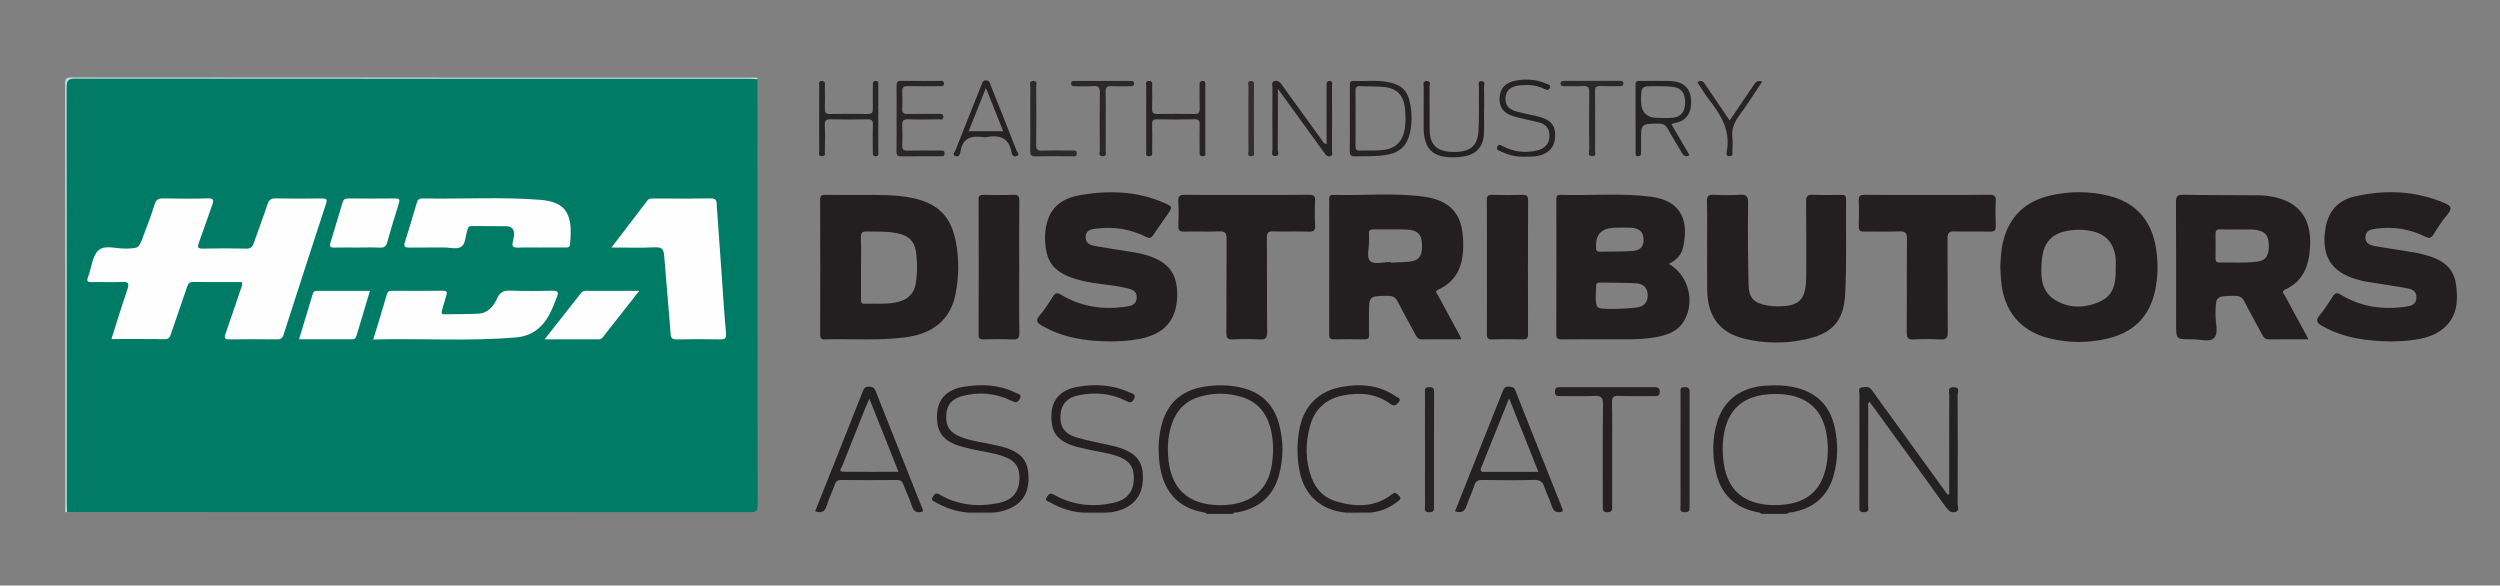 <svg xmlns="http://www.w3.org/2000/svg" id="Layer_1" viewBox="0 0 1614 378"><rect x="0" y="0" width="1614" height="378" fill="#808080" stroke="none"/><defs><style>.cls-1{fill:#7c7a7b;}.cls-1,.cls-2,.cls-3,.cls-4,.cls-5,.cls-6,.cls-7,.cls-8,.cls-9,.cls-10,.cls-11,.cls-12,.cls-13,.cls-14,.cls-15,.cls-16,.cls-17,.cls-18,.cls-19,.cls-20,.cls-21{stroke-width:0px;}.cls-2{fill:#242122;}.cls-3{fill:#252122;}.cls-4{fill:#2a2627;}.cls-5{fill:#beddd8;}.cls-6{fill:#2c2829;}.cls-7{fill:#232021;}.cls-8{fill:#282425;}.cls-9{fill:#262223;}.cls-10{fill:#787677;}.cls-11{fill:#007b66;}.cls-12{fill:#2c292a;}.cls-13{fill:#282526;}.cls-14{fill:#fefefe;}.cls-15{fill:#332f30;}.cls-16{fill:#262324;}.cls-17{fill:#242021;}.cls-18{fill:#272324;}.cls-19{fill:#797778;}.cls-20{fill:#2b2829;}.cls-21{fill:#231f20;}</style></defs><path class="cls-5" d="M489.04,50.1l-.04,1.06c-2.42,2.03-5.36,1.55-8.14,1.55-20.15.05-40.3.02-60.45.02-122.07,0-244.14,0-366.2,0q-9.45,0-9.46,9.63c0,86.33,0,172.67-.03,259,0,3.1.69,6.37-1.36,9.19-.41.06-.83.12-1.24.18,0-92.15.03-184.31-.11-276.46,0-3.76.96-4.27,4.41-4.27,147.54.1,295.08.08,442.62.08Z"></path><path class="cls-10" d="M641.16,330.89c-.13.27-.18.56-.14.86h-16c.04-.3,0-.59-.14-.86,5.43-2.69,10.85-2.69,16.28,0Z"></path><path class="cls-19" d="M868.98,331.75c-.14-.25-.2-.52-.18-.81,5.43-2.79,10.87-2.73,16.31-.04-.12.27-.17.56-.14.86h-16Z"></path><path class="cls-1" d="M714.18,330.95c.05.29-.01.55-.18.8h-15c-.05-.28-.1-.56-.15-.83,5.12-2.71,10.23-2.77,15.33.04Z"></path><path class="cls-11" d="M43.35,330.56c-.08-1.83-.23-3.65-.23-5.48-.01-89.53.03-179.06-.11-268.59,0-4.56,1.15-5.72,5.71-5.72,145.1.12,290.21.1,435.31.11,1.66,0,3.31.17,4.97.27.01,91.7-.01,183.4.14,275.1,0,4.17-1.63,4.38-4.94,4.38-146.95-.07-293.9-.07-440.85-.08Z"></path><path class="cls-21" d="M1544.27,220.45c-16.82-.19-31.63-2.32-45.21-10.11-3.56-2.04-4.18-3.65-1.43-6.95,3.08-3.69,5.73-7.75,8.29-11.83,1.57-2.5,2.76-2.83,5.45-1.21,12.92,7.79,27,9.79,41.79,7.65,3.43-.5,6.6-1.22,6.89-5.68.3-4.61-3.07-5.65-6.31-6.25-8.49-1.57-17.06-2.75-25.58-4.15-2.13-.35-4.24-.86-6.31-1.45-16.73-4.78-23.17-14.97-20.66-32.19,1.64-11.23,7.56-18.76,18.68-21.36,19.92-4.66,39.54-3.87,58.6,4.3,4.02,1.72,4.82,3.38,1.79,7.01-3.4,4.06-6.35,8.54-9.13,13.06-1.57,2.56-2.87,2.76-5.49,1.46-10.09-5-20.79-6.62-31.97-5.09-3.36.46-6.42,1.34-6.56,5.41-.14,4.13,3.16,5.27,6.29,5.83,8.34,1.5,16.75,2.61,25.1,4.05,3.43.59,6.82,1.47,10.15,2.5,8.89,2.77,15.52,8.16,16.88,17.73,1.51,10.6,1.12,21.1-8.05,28.86-6.24,5.28-13.98,6.75-21.76,7.73-4.28.54-8.63.53-11.44.69Z"></path><path class="cls-21" d="M716,220.42c-15.3-.21-30.1-2.38-43.6-10.36-3.14-1.86-3.81-3.24-1.3-6.28,3.17-3.83,5.96-8,8.58-12.23,1.59-2.57,2.81-2.78,5.43-1.21,12.93,7.77,27.01,9.77,41.81,7.67,3.49-.5,6.63-1.35,6.94-5.68.32-4.53-3.1-5.55-6.34-6.3-9.88-2.3-20.12-2.5-29.97-5.05-3.87-1-7.67-2.17-11.17-4.12-5.31-2.96-9.12-7.14-10.52-13.22-1.67-7.27-1.75-14.56.61-21.64,3.4-10.21,11.6-14.52,21.49-16.16,18.19-3.01,36.12-2.46,53.33,5.02,5.89,2.56,5.83,2.7,2.35,7.72-3.03,4.37-6.14,8.68-9.08,13.11-1.32,2-2.38,2.4-4.76,1.21-9.9-4.95-20.46-6.71-31.47-5.37-3.46.42-7.37.65-7.41,5.58-.03,4.46,3.48,5.28,6.78,5.86,8.19,1.43,16.41,2.63,24.62,3.95,1.47.24,2.93.57,4.39.91,16.83,3.93,23.7,12,23.28,27.32-.44,15.93-8.53,24.84-25.1,27.79-6.25,1.11-12.55,1.48-18.89,1.48Z"></path><path class="cls-21" d="M1102.1,158.56c0-9.49.17-18.98-.09-28.46-.1-3.61,1.1-4.5,4.5-4.34,5.49.27,11.01.34,16.49-.02,4.2-.27,5.62.68,5.57,5.3-.22,17.63-.14,35.27.32,52.9.22,8.59,3.62,11.79,11.98,13.24,1.47.26,2.96.49,4.45.53,16.55.5,20.78-3.62,20.79-20.15,0-15.81.11-31.62-.08-47.43-.04-3.54.99-4.54,4.45-4.38,5.99.27,11.99.13,17.99.05,2.09-.03,3.39.19,3.37,2.88-.2,20.46.46,40.97-.61,61.38-.93,17.59-8.65,25.42-26,29.12-13.02,2.78-26.18,2.64-39.12-.53-15.99-3.91-23.75-14.36-23.95-31.65-.11-9.48-.02-18.97-.02-28.46Z"></path><path class="cls-21" d="M1244.39,125.84c13.32,0,26.64.11,39.96-.08,3.3-.05,4.28.92,4.12,4.17-.25,5.31-.2,10.65,0,15.96.11,2.87-.86,3.72-3.69,3.66-7.66-.18-15.32.09-22.98-.15-3.51-.11-4.48,1.02-4.46,4.49.15,20.12-.04,40.25.17,60.38.04,4.01-1.13,5.1-5,4.87-5.64-.32-11.34-.36-16.97.01-3.96.26-4.59-1.22-4.56-4.78.17-19.96-.05-39.92.19-59.88.05-4.24-1.21-5.29-5.27-5.11-7.48.33-14.98.01-22.47.14-2.59.05-3.51-.74-3.41-3.4.19-5.48.24-10.98-.02-16.46-.15-3.12.87-3.93,3.91-3.89,13.49.16,26.97.07,40.46.07Z"></path><path class="cls-21" d="M805.01,125.84c13.31,0,26.63.11,39.94-.08,3.27-.05,4.28.83,4.1,4.1-.28,5.14-.33,10.32.01,15.45.25,3.74-1.24,4.35-4.54,4.24-7.48-.24-14.98.06-22.46-.17-3.22-.1-4.19.78-4.16,4.12.17,20.28-.04,40.56.19,60.84.05,4.06-1.19,4.98-4.96,4.78-5.64-.31-11.32-.3-16.97,0-3.45.18-4.46-.75-4.43-4.32.18-20.11,0-40.23.17-60.34.03-3.72-.68-5.28-4.83-5.08-7.47.35-14.98-.08-22.46.16-3.17.11-3.99-.89-3.85-3.91.23-5.14.28-10.32-.02-15.45-.2-3.44.73-4.5,4.32-4.44,13.31.23,26.63.09,39.94.09Z"></path><path class="cls-21" d="M959.96,172.5c0-14.3.1-28.6-.08-42.89-.04-3.1.79-3.96,3.87-3.84,6.31.24,12.65.17,18.97.03,2.62-.06,3.83.4,3.82,3.47-.12,28.76-.12,57.52-.03,86.28,0,2.9-.94,3.64-3.68,3.56-6.49-.17-12.99-.22-19.47.02-3.04.11-3.46-1.12-3.44-3.73.11-14.3.05-28.59.05-42.89Z"></path><path class="cls-21" d="M658.01,172.71c0,13.96-.17,27.93.11,41.89.08,3.89-1.1,4.72-4.71,4.54-6.14-.3-12.31-.17-18.47-.04-2.33.05-3.15-.58-3.15-3.03.08-29.09.08-58.18,0-87.27,0-2.5.9-3.04,3.18-3,6.32.12,12.65.22,18.97-.03,3.21-.13,4.19.74,4.15,4.06-.19,14.29-.08,28.59-.08,42.88Z"></path><path class="cls-2" d="M1258.4,319.04c0-5.27,0-10.53,0-15.8,0-16.14-.04-32.29.05-48.43.01-1.97-1.32-4.92,2.86-4.86,4.38.07,2.52,3.23,2.53,5.01.12,23.47.12,46.94.01,70.4,0,1.71,1.36,4.27-1.27,5.12-2.67.86-4.52-.59-6.18-2.89-15.33-21.33-30.78-42.58-46.2-63.84-1.05-1.45-2.15-2.85-3.33-4.41-1.37,1.54-.74,3.08-.74,4.44-.05,20.8,0,41.61-.08,62.41,0,1.82,1.22,4.46-2.68,4.49-3.67.03-2.95-2.3-2.95-4.33-.02-23.97-.03-47.93.03-71.9,0-1.49-.97-3.89,1.25-4.24,2.24-.36,4.89-1.14,6.77,1.6,3.77,5.48,7.77,10.79,11.68,16.18,12.37,17.08,24.75,34.17,37.12,51.25.38-.06.76-.12,1.13-.18Z"></path><path class="cls-17" d="M714.18,330.95c-5.11-.01-10.22-.03-15.33-.04-7.61-.49-14.61-2.96-21.18-6.7-1.23-.7-3.46-.96-1.73-3.46,1.3-1.88,2.08-2.76,4.61-1.33,11.96,6.8,24.86,8.11,38.15,5.25,8.68-1.86,13.03-7.15,13.3-15.11.26-7.77-2.55-12.03-9.95-14.82-6.73-2.53-13.92-3.15-20.86-4.84-2.9-.71-5.85-1.28-8.67-2.23-10.67-3.56-14.49-9.62-13.62-21.3.66-8.9,6.4-14.8,16.47-16.58,11.54-2.04,22.9-1.51,33.68,3.52,1.46.68,4.75.72,3.09,4.21-1.45,3.06-3.14,2.31-5.53,1.11-9.59-4.79-19.78-5.52-30.14-3.47-7.69,1.52-11.52,6.1-11.85,13.3-.33,7,2.73,11.68,10.34,13.93,7.47,2.21,15.2,3.57,22.81,5.3.97.22,1.93.46,2.89.73,13.14,3.74,17.82,9.69,17.17,21.83-.6,11.23-7.74,18.46-20.17,20.41-1.15.18-2.32.18-3.49.26Z"></path><path class="cls-17" d="M641.16,330.89c-5.43,0-10.85,0-16.28,0-7.61-.54-14.57-3.06-21.17-6.77-1.56-.88-2.92-1.49-1.38-3.61,1.18-1.62,1.93-2.61,4.23-1.26,11.92,6.98,24.81,8.21,38.11,5.49,9.24-1.89,13.55-7.43,13.5-16.4-.03-7.1-2.92-11.05-10.12-13.65-6.76-2.45-13.93-3.14-20.88-4.81-2.75-.66-5.52-1.24-8.2-2.11-10.73-3.52-14.78-9.73-13.95-21.13.65-8.93,6.35-15,16.32-16.78,11.85-2.11,23.53-1.69,34.56,3.81,1.43.72,4.29.9,2.34,4.11-1.6,2.61-2.91,2.07-5.18.97-10.25-4.97-21.02-6.02-32-2.99-6.9,1.9-9.85,5.87-10.17,12.48-.33,6.98,2.32,11.03,9.13,13.76,7.46,2.99,15.5,3.61,23.22,5.55.97.24,1.96.38,2.93.64,13.42,3.54,18.06,9.09,17.84,21.34-.2,11.31-6.37,18.16-18.89,20.92-1.29.28-2.64.31-3.96.46Z"></path><path class="cls-17" d="M885.12,330.89c-5.44.01-10.88.03-16.31.04-15.91-1.5-26.72-11.12-29.8-26.74-1.79-9.05-1.83-18.16-.08-27.23,2.92-15.16,12.65-24.73,27.85-27.3,12.18-2.05,23.88-1.07,34.33,6.26,1.05.74,4.14,1.23,1.76,3.89-1.56,1.74-2.76,2.79-5.28.93-9.02-6.67-19.36-7.52-29.98-5.54-11.28,2.11-18.88,8.73-21.89,19.93-3.05,11.32-3.08,22.68,1.22,33.74,2.86,7.37,8.13,12.63,15.75,14.86,12.6,3.69,25,3.92,36.01-4.66,2.32-1.81,3.01-.28,4.33.85,2.03,1.74.75,2.7-.67,3.83-5.06,4.05-10.79,6.43-17.23,7.13Z"></path><path class="cls-3" d="M1040.79,292.97c0,11.14,0,22.27,0,33.41,0,2.08.62,4.27-2.98,4.31-3.59.04-3.03-2.11-3.03-4.21,0-21.78-.17-43.55.13-65.32.07-4.8-1.47-5.77-5.82-5.56-7.14.34-14.31.06-21.46.11-2.11.01-3.84.19-3.77-2.95.06-2.76,1.43-2.78,3.44-2.77,20.3.04,40.6.05,60.91-.01,2.25,0,3.31.48,3.32,2.99,0,2.78-1.57,2.76-3.56,2.74-7.65-.05-15.32.19-22.96-.11-3.64-.14-4.36,1.08-4.3,4.46.22,10.97.08,21.94.08,32.91Z"></path><path class="cls-18" d="M824.99,57.39c0,13.87.07,26.34-.1,38.81-.02,1.52,1.7,4.59-1.73,4.54-2.87-.04-1.64-2.81-1.65-4.34-.11-13.31-.1-26.61-.02-39.92,0-1.44-1.01-3.54,1.44-4.16,2.08-.53,3.35.64,4.52,2.26,8.53,11.88,17.11,23.72,25.71,35.55.73,1,1.15,2.36,3.29,3.02,0-7.65,0-15.02,0-22.39,0-5.16,0-10.31,0-15.47,0-1.5-.16-3.23,2.16-2.99,2.16.22,1.32,2.01,1.33,3.11.06,13.97.07,27.95,0,41.92,0,1.16.81,2.83-.93,3.44-1.94.68-3.04-.69-4.06-2.1-7.69-10.64-15.38-21.28-23.08-31.91-2.01-2.78-4.07-5.53-6.88-9.36Z"></path><path class="cls-4" d="M578.84,76.34c0-6.99.07-13.98-.04-20.96-.04-2.31.58-3.23,3.07-3.19,8.16.14,16.32.04,24.48.07,1.22,0,2.98-.54,3.08,1.49.12,2.41-1.86,1.86-3.24,1.87-6.66.04-13.33.13-19.99-.04-2.81-.07-3.86.8-3.7,3.66.21,3.65.2,7.32,0,10.98-.14,2.7.96,3.4,3.49,3.35,6.66-.13,13.32-.05,19.99-.04,1.46,0,3.18-.31,3.02,2.09-.15,2.29-1.92,1.4-3.01,1.42-6.49.08-13,.25-19.48-.04-3.45-.16-4.2,1.1-4.02,4.22.24,4.15.24,8.33,0,12.47-.17,2.94.99,3.61,3.71,3.55,6.83-.16,13.66-.07,20.49-.04,1.4,0,3.25-.47,3.14,1.99-.09,2.07-1.68,1.69-2.93,1.7-8.33.03-16.66-.06-24.98.06-2.42.04-3.17-.77-3.13-3.14.12-7.15.04-14.31.04-21.46Z"></path><path class="cls-8" d="M739.99,76.57c0-6.99-.05-13.98.04-20.96.02-1.24-.92-3.25,1.65-3.34,2.78-.1,2.13,1.98,2.14,3.51.06,4.82.16,9.65-.03,14.47-.11,2.66.83,3.39,3.4,3.34,7.99-.14,15.99-.15,23.98,0,2.73.05,3.39-1.03,3.32-3.52-.14-4.99-.06-9.98-.03-14.97,0-1.28-.21-2.77,1.85-2.83,2.14-.06,1.84,1.48,1.84,2.74.02,14.31.03,28.62-.01,42.92,0,1.17.59,2.87-1.61,2.94-2.39.09-2.05-1.67-2.06-3.11-.03-5.66-.13-11.32.04-16.97.07-2.6-.36-3.86-3.43-3.78-7.99.22-15.99.18-23.98.01-2.68-.06-3.39.8-3.3,3.38.18,5.65.09,11.31.03,16.97-.01,1.52.63,3.61-2.14,3.51-2.57-.09-1.64-2.09-1.65-3.34-.09-6.99-.04-13.97-.04-20.96Z"></path><path class="cls-13" d="M528.85,76.49c0-6.99-.04-13.97.03-20.95.01-1.29-.75-3.27,1.78-3.25,2.43.02,1.85,1.92,1.87,3.27.07,4.82.13,9.65,0,14.47-.07,2.43.5,3.62,3.27,3.57,8.16-.15,16.32-.15,24.47,0,2.8.05,3.31-1.19,3.25-3.59-.12-4.99-.05-9.98-.02-14.97,0-1.31-.15-2.79,1.91-2.77,2.26.02,1.59,1.74,1.6,2.87.04,14.3.04,28.61,0,42.91,0,1.15.6,2.85-1.65,2.82-2.06-.02-1.85-1.53-1.86-2.81-.03-5.82-.17-11.65.05-17.46.11-2.89-.84-3.64-3.64-3.58-7.82.18-15.65.19-23.47,0-2.95-.07-4.12.56-3.96,3.78.28,5.47.12,10.97.04,16.46-.02,1.47.75,3.69-2.03,3.59-2.51-.09-1.59-2.15-1.6-3.4-.09-6.98-.04-13.97-.05-20.95Z"></path><path class="cls-16" d="M919.96,290.37c0-12.15-.02-24.3.02-36.45,0-1.82-.79-3.98,2.66-4.02,3.44-.04,3.2,1.86,3.19,4.13-.03,24.13-.02,48.27-.02,72.4,0,2.13.52,4.26-3.04,4.27-3.82.01-2.78-2.48-2.79-4.38-.06-11.98-.03-23.97-.03-35.95Z"></path><path class="cls-18" d="M1084.93,290.38c0-12.15-.02-24.3.02-36.45,0-1.81-.82-3.99,2.64-4.03,3.42-.04,3.22,1.82,3.21,4.11-.03,24.14-.02,48.27-.02,72.41,0,2.11.57,4.27-3.02,4.28-3.81.02-2.8-2.44-2.81-4.36-.05-11.98-.03-23.97-.03-35.95Z"></path><path class="cls-9" d="M986.39,101.08c-6.98.48-12.28-.77-17.26-3.29-1.06-.54-3.33-.73-2.53-2.84.97-2.54,2.61-1.03,4.02-.33,6.98,3.45,14.25,4.36,21.82,2.48,5.23-1.3,7.91-4.5,7.92-9.46,0-4.89-2.66-7.65-7.27-8.75-5.33-1.27-10.73-2.32-15.99-3.82-6.45-1.84-9.43-6.08-8.97-12.03.5-6.39,3.94-9.84,10.78-11.07,6.73-1.21,13.25-.65,19.51,2.13,1.02.45,2.98.61,2.18,2.59-.77,1.88-1.99,1.52-3.6.7-4.9-2.49-10.21-2.8-15.58-2.32-5.85.52-9.02,3.15-9.44,7.73-.46,4.99,1.65,7.7,7.65,9.33,4.16,1.13,8.42,1.91,12.62,2.88,9.09,2.12,12.27,5.9,11.72,13.87-.49,7.12-5.44,11.47-13.93,12.17-1.65.13-3.33.02-3.64.02Z"></path><path class="cls-3" d="M958.07,71.02c0,5.15.2,10.32-.05,15.46-.41,8.42-5.19,13.43-13.55,14.57-1.81.25-3.63.45-5.46.5-14.03.35-19.89-5.35-19.9-19.31,0-8.65-.05-17.29.04-25.94.02-1.55-1.06-4.1,2.1-3.99,2.87.1,1.63,2.45,1.65,3.79.11,9.14.03,18.29.07,27.43.04,9.42,4.19,13.88,13.36,14.48,11.59.76,17.4-2.93,18.11-12.74.69-9.59.22-19.27.39-28.9.02-1.4-1.11-3.89,1.47-3.97,3.09-.1,1.7,2.67,1.76,4.16.19,4.81.07,9.64.07,14.46-.02,0-.04,0-.06,0Z"></path><path class="cls-20" d="M1029.82,78.38c0,6.15.07,12.29-.05,18.43-.03,1.54,1.11,4.16-2.05,4.01-3.06-.15-1.71-2.73-1.72-4.19-.11-12.29-.16-24.58,0-36.87.04-3.11-.59-4.47-4.03-4.2-3.97.31-7.97.07-11.97.07-1.2,0-2.45.01-2.51-1.64-.06-1.64,1.08-1.77,2.35-1.77,11.97.01,23.94,0,35.91,0,1.22,0,2.39.03,2.32,1.75-.07,1.72-1.32,1.64-2.48,1.64-4.16.02-8.32.15-12.47-.04-2.61-.12-3.45.74-3.38,3.36.17,6.47.05,12.95.05,19.43Z"></path><path class="cls-6" d="M713.87,78.62c0,6.15.05,12.29-.04,18.44-.02,1.44.92,3.69-1.81,3.79-3.24.12-1.97-2.49-1.98-3.95-.1-12.29-.17-24.58.02-36.87.05-3.34-.61-4.78-4.28-4.45-3.79.34-7.64.08-11.47.08-1.34,0-2.86.13-2.76-1.88.08-1.68,1.42-1.53,2.59-1.53,11.81,0,23.61,0,35.42.01,1.11,0,2.47-.27,2.57,1.49.12,2.05-1.37,1.9-2.71,1.91-3.99.01-7.99.17-11.97-.05-2.82-.15-3.73.75-3.65,3.6.2,6.47.06,12.95.06,19.43Z"></path><path class="cls-18" d="M1137.69,52.73c-5.03,7.47-9.75,14.89-14.92,21.98-3.18,4.37-5,8.8-4.36,14.27.33,2.79.12,5.65.03,8.47-.05,1.33.65,3.24-1.74,3.39-2.54.16-2.1-1.87-1.87-3.11,2.37-12.93-3.36-23.05-10.93-32.68-2.95-3.76-5.37-7.94-8.08-12,3.06-1.96,4.19.14,5.47,2.05,5,7.42,10.05,14.81,15.4,22.69,5.22-7.69,10.25-15.06,15.23-22.46,1.22-1.81,2.22-3.88,5.77-2.59Z"></path><path class="cls-12" d="M665.14,76.19c0-6.65-.06-13.29.04-19.94.02-1.56-1.03-4.08,2.12-3.97,2.86.1,1.66,2.44,1.67,3.78.09,12.46.17,24.92-.03,37.38-.05,3.16.9,3.91,3.91,3.8,6.31-.23,12.64-.1,18.96-.04,1.32.01,3.22-.72,3.34,1.73.12,2.49-1.75,1.95-3.13,1.95-7.82.03-15.64-.12-23.45.08-3.08.08-3.53-1.24-3.48-3.85.14-6.98.05-13.95.05-20.93Z"></path><path class="cls-15" d="M805.95,76.32c0-6.81-.07-13.61.06-20.42.02-1.32-1.18-3.71,1.78-3.63,2.36.07,1.75,2.03,1.76,3.38.04,13.94.04,27.89,0,41.83,0,1.34.6,3.31-1.76,3.38-2.96.08-1.75-2.31-1.78-3.63-.12-6.97-.06-13.94-.06-20.91Z"></path><path class="cls-17" d="M1184.59,276.47c-3.19-15.26-12.39-23.82-27.78-26.8-5.48-1.06-10.96-1.02-16.42-.72-16.49.93-27.7,9.35-31.93,23.98-2.96,10.23-3.06,20.62-.85,31.06,3.17,14.97,12.22,23.87,27.25,26.74.8.15,1.68.06,2.08,1.01h17c.56-1.18,1.7-.77,2.61-.93,14.13-2.42,23.53-10.23,27.34-24.21,2.72-9.96,2.81-20.08.71-30.14ZM1179.61,297.33c-2.56,19.51-13.28,28.6-33.44,28.77-26.1.05-34.79-15.91-33.93-39.5.09-2.48.46-4.98.93-7.42,2.82-14.79,12.09-23.01,27.31-24.53,5.18-.52,10.35-.47,15.41.58,13.04,2.7,20.73,11.01,23.17,24.22,1.1,5.96,1.34,11.96.56,17.88Z"></path><path class="cls-17" d="M825.78,273.86c-3.2-11.97-10.71-20-22.97-23.24-8.51-2.24-17.07-2.37-25.71-.93-14.93,2.5-24.04,11.16-27.47,25.84-1.87,8.02-2,16.09-.95,24.27,2.08,16.09,10.96,28.4,29.21,31.11.4.06.73.55,1.1.84h17c.7-1.33,2.04-.81,3.1-1.01,13.68-2.6,22.86-10.35,26.58-23.85,3.02-10.94,3.03-22.08.1-33.02ZM820.9,301.18c-2.78,16.17-14.65,25.07-33.28,24.96-20.92-.12-32.25-10.94-33.5-31.97-.42-7.04.15-13.95,2.46-20.66,3.02-8.78,8.94-14.72,17.84-17.35,8.98-2.66,18.11-2.63,27.07.07,11.42,3.44,17.24,11.87,19.41,23.12,1.4,7.25,1.25,14.55,0,21.83Z"></path><path class="cls-14" d="M156.21,182.1c-10.46,0-20.94.08-31.42-.06-2.59-.03-3.33,1.2-4.05,3.33-3.38,10.06-6.96,20.06-10.36,30.11-.69,2.03-1.2,3.5-3.91,3.47-11.32-.15-22.63-.06-34.52-.06,3.47-10.9,6.65-21.49,10.26-31.94,1.4-4.06.68-5.15-3.61-4.94-6.31.32-12.66,0-18.98.12-2.71.05-4.05-.19-2.74-3.48,2.27-5.7,2.6-13.13,6.55-16.92,4.1-3.94,11.69-1.04,17.75-1.24,8.4-.27,8.41-.07,11.28-7.93,2.5-6.85,5.26-13.63,7.37-20.6,1-3.31,2.64-3.91,5.68-3.86,9.49.16,18.99.28,28.48-.04,4.26-.15,4.1,1.36,2.96,4.46-2.9,7.94-5.54,15.98-8.46,23.92-1.04,2.81-1.17,4.15,2.59,4.06,9.32-.22,18.66-.22,27.98.01,3.01.07,4-1.31,4.84-3.74,2.88-8.31,6.03-16.52,8.8-24.86.94-2.83,2.19-3.89,5.26-3.82,9.99.21,19.99.14,29.98.04,2.64-.02,3.53.37,2.56,3.34-9.25,28.21-18.37,56.45-27.45,84.71-.75,2.34-2.01,2.95-4.34,2.92-10.16-.12-20.32-.13-30.48,0-3.11.04-3.67-.76-2.61-3.72,3.36-9.37,6.45-18.84,9.65-28.26.53-1.55,1.38-3.03.94-5.01Z"></path><path class="cls-14" d="M394.77,159.8c8.16-10.67,15.69-20.51,23.2-30.38.95-1.25,2.22-1.26,3.57-1.26,12.48.01,24.96.16,37.43-.09,4.1-.08,3.62,2.59,3.79,4.87,1.11,14.9,2.12,29.8,3.17,44.7.88,12.42,1.63,24.84,2.77,37.24.31,3.4-.48,4.3-3.82,4.23-9.31-.19-18.63-.19-27.95,0-3.06.06-3.8-.9-4.02-3.9-1.23-16.72-2.85-33.41-4.11-50.12-.3-3.98-1.34-5.66-5.85-5.43-8.96.46-17.96.14-28.18.14Z"></path><path class="cls-14" d="M240.97,219.2c3.07-10.12,6.04-19.59,8.77-29.13.62-2.18,1.86-2.33,3.64-2.33,10.82.03,21.64.09,32.46-.04,2.77-.03,2.98.98,2.26,3.21-1.02,3.15-1.83,6.38-2.78,9.55-.48,1.61-.23,2.49,1.73,2.45,7.15-.15,14.31-.06,21.46-.38,6.48-.29,10.13-4.69,12.52-10.05,1.75-3.92,4.22-5.03,8.44-4.85,9.14.38,18.31.21,27.46.07,3.08-.05,3.85.86,2.72,3.73-1.64,4.16-3.17,8.36-5.34,12.3-4.6,8.35-11.71,13.29-21.06,14.1-30.55,2.65-61.17.49-92.28,1.36Z"></path><path class="cls-14" d="M349.25,159.8c-4.99,0-9.99-.15-14.98.06-3,.12-3.91-.93-3.19-3.75.37-1.44.66-2.92.78-4.4.28-3.41-1.35-5.58-4.78-5.66-7.49-.17-14.98.04-22.47-.12-2.44-.05-2.54,1.56-3.02,3.09-1.07,3.45-1.13,8.18-3.47,10.04-2.85,2.27-7.68.64-11.65.7-7.49.11-14.98-.06-22.47.08-2.86.05-3.43-.86-2.61-3.49,2.64-8.38,5.18-16.8,7.63-25.24.59-2.04,1.43-3.05,3.74-3,25.28.51,50.6-1.1,75.85.88,17.86,1.4,21.21,10.15,19.39,28.78-.22,2.2-1.78,2.01-3.28,2.01-5.16,0-10.32,0-15.48,0Z"></path><path class="cls-14" d="M231.02,159.8c-5.16,0-10.32-.09-15.47.04-2.42.06-2.88-.92-2.26-2.97,2.64-8.72,5.29-17.44,7.88-26.17.55-1.87,1.56-2.59,3.58-2.57,10.15.09,20.3.09,30.44,0,2.51-.02,3.15.52,2.32,3.13-2.68,8.36-5.12,16.8-7.55,25.24-.69,2.39-1.76,3.5-4.48,3.37-4.81-.25-9.65-.07-14.47-.07Z"></path><path class="cls-14" d="M351.6,219.05c8.19-10.39,15.68-19.89,23.15-29.4.86-1.1,1.73-1.9,3.26-1.89,11.23.04,22.45.02,34.68.02-8.29,10.54-15.95,20.28-23.58,30.03-.83,1.06-1.87,1.25-3.07,1.25-11.12,0-22.24,0-34.43,0Z"></path><path class="cls-14" d="M238.83,187.77c-3.02,10.05-5.91,19.55-8.69,29.07-.45,1.55-1.19,2.21-2.76,2.21-11.29-.02-22.58-.01-34.33-.01,3.04-10,5.96-19.48,8.77-29,.44-1.48.99-2.29,2.64-2.28,11.28.03,22.56.02,34.37.02Z"></path><path class="cls-21" d="M1077.4,170.4c4.59-2.28,8.07-5.69,9.19-10.64,3.77-16.64-.58-30.15-20.76-32.77-19.39-2.52-38.91-.59-58.36-1.2-2.89-.09-2.69,1.54-2.69,3.46.02,28.78.06,57.56-.05,86.33-.01,2.93.97,3.56,3.69,3.52,10.16-.14,20.32-.02,30.47-.07,9.64-.05,19.32.45,28.9-1.15,7.88-1.31,15.34-3.49,19.64-11.08,7.07-12.48,2.42-29.42-10.02-36.42ZM1043.43,146.98c3.15,0,6.3-.13,9.44.03,5.45.29,8.05,2.71,8.2,7.33.15,4.91-1.86,7.33-7.57,7.72-6.76.46-13.56.27-20.35.43-1.82.04-2.87-.54-2.72-2.52.03-.33.01-.66,0-.99q-.53-12,13-11.99ZM1055.97,198.64c-3.94.38-23.46,1.93-24.7-.51-1.89-3.71-.69-8.99-.81-13.6-.05-1.85,1.14-2.13,2.62-2.1,7.62.13,15.26.04,22.87.44,5.26.28,7.84,3.21,7.83,7.81-.02,4.59-2.56,7.46-7.8,7.96Z"></path><path class="cls-21" d="M1392.07,161.16c-2.73-18.78-13.13-30.62-31.33-34.91-12.32-2.9-24.79-2.91-37.09-.04-15.94,3.72-26.38,13.39-30.41,29.5-1.38,5.52-1.56,11.17-1.88,16.8.19,2.98.32,5.97.58,8.94,1.7,19.3,12.36,32.27,30.91,36.94,12.77,3.21,25.72,3.16,38.51,0,16.18-3.98,26.33-14.07,29.9-30.51,1.93-8.86,2.11-17.75.8-26.73ZM1356.18,194.48c-9.77,4.55-20.32,4.93-29.6-.93-9.7-6.13-9.19-16.62-8.25-26.49.84-8.78,5.06-15.36,14.3-17.56,6.23-1.48,12.54-1.56,18.74-.06,8.69,2.1,13.52,8.02,14.49,17.4.22,2.13.03,4.31.03,6.46.21,8.63-.97,17.11-9.72,21.18Z"></path><path class="cls-21" d="M928.63,186.93c11.65-5.26,15.73-15.16,16.02-27.04.43-17.75-4.55-30.17-25.81-32.98-19.36-2.56-38.89-.55-58.34-1.08-2.63-.07-2.35,1.66-2.35,3.33,0,28.93.03,57.87-.04,86.8,0,2.4.73,3.18,3.12,3.13,6.49-.13,12.99-.13,19.48,0,2.35.04,3.26-.64,3.16-3.1-.17-4.32-.05-8.64-.05-12.97,0-12.01,0-11.87,12.2-12.03,3.34-.04,5.03,1.04,6.49,3.96,3.64,7.26,7.71,14.3,11.51,21.48.93,1.77,1.93,2.71,4.15,2.67,8.15-.15,16.3-.06,25.21-.06-.49-1.26-.66-1.87-.95-2.41-4.66-8.6-9.36-17.18-13.95-25.82-.61-1.15-2.69-2.61.15-3.89ZM908.2,169.1c-3.47.23-6.95.34-10.43.5,0-.15,0-.31,0-.46-4.47,0-10.51,1.76-13.01-.46-2.92-2.6-.67-8.75-.93-13.34-.09-1.49.09-2.99-.03-4.48-.18-2.25.88-2.79,2.95-2.76,7.14.1,14.29-.17,21.42.11,7.36.3,9.97,3.35,9.93,10.74-.04,7.15-2.43,9.63-9.89,10.13Z"></path><path class="cls-21" d="M1475.35,186.9c11.79-5.42,15.37-15.52,16.04-27.58.98-17.46-6.38-28.26-22.55-31.95-3.38-.77-6.9-1.26-10.36-1.3-16.31-.19-32.63,0-48.93-.34-4.16-.08-4.76,1.34-4.74,5,.14,26.11.08,52.22.08,78.32,0,10,0,10.08,10.03,9.96,4.96-.05,11.54,2.12,14.45-.78,3.14-3.13.9-9.74.96-14.82.13-12.4.05-12.25,12.41-12.42,3.39-.05,5,1.16,6.45,4.04,3.57,7.11,7.55,14.01,11.27,21.04,1,1.89,1.98,3.1,4.47,3.05,8.15-.18,16.3-.07,25.34-.07-.78-1.58-1.18-2.44-1.64-3.28-4.51-8.3-9.08-16.57-13.5-24.92-.6-1.13-2.62-2.64.22-3.95ZM1457.72,168.83c-8.25,1.15-16.58.51-24.88.64-2.04.03-2.51-1-2.49-2.78.05-5.14.09-10.29-.02-15.43-.05-2.31.67-3.29,3.13-3.17,3.48.18,6.98.05,11.14.05,3.95.27,8.62-.5,13.22.55,5.13,1.17,6.98,3.9,6.93,10.37-.05,6.02-2.02,9.07-7.04,9.77Z"></path><path class="cls-21" d="M617.21,156.66c-3.03-16.76-11.46-25.26-28.03-28.81-11.18-2.4-22.49-1.93-33.79-2.01-7.49,0-14.98.09-22.47-.05-2.53-.05-3.46.61-3.45,3.32.1,28.93.09,57.86.04,86.78,0,2.25.44,3.28,3,3.21,17.12-.46,34.27.88,51.36-1.22,18.61-2.29,29.73-11.55,33.03-28.04,2.21-11,2.31-22.11.31-33.17ZM591.22,182.93c-1.02,6.56-4.94,10.28-11.12,11.91-7.19,1.89-14.55,1-21.85,1.27-2.66.1-2.39-1.54-2.39-3.23.01-6.81,0-13.63,0-20.44,0-6.32.2-12.64-.08-18.94-.15-3.41,1.06-4.17,4.22-4.07,6.97.21,13.96-.24,20.82,1.51,5.89,1.51,9.52,4.97,10.46,11.18,1.05,6.96,1.02,13.86-.06,20.81Z"></path><path class="cls-7" d="M595.8,329.13c-10.17-25.55-20.4-51.08-30.48-76.66-.93-2.35-2.23-2.78-4.46-2.86-2.38-.09-3.1,1.16-3.82,2.99-6.07,15.4-12.19,30.79-18.3,46.17-4.15,10.43-8.32,20.85-12.49,31.29,4.12,1.38,6.26.35,7.46-3.57,1.46-4.74,3.64-9.24,5.34-13.91.74-2.05,1.87-2.71,4.03-2.69,11.98.1,23.97.11,35.95,0,2.41-.02,3.49.8,4.28,3.06,1.59,4.52,3.89,8.81,5.29,13.39,1.25,4.08,3.42,5.16,7.23,3.84,0-.4.1-.77-.01-1.05ZM544.7,304.57c-3.96-.04-1.46-2.43-.96-3.69,5.02-12.79,10.13-25.54,15.24-38.3.6-1.49,1.3-2.93,2.29-5.16,6.41,16.06,12.49,31.31,18.81,47.18-12.22,0-23.8.07-35.38-.04Z"></path><path class="cls-7" d="M1008.79,328.71c-10.17-25.54-20.41-51.06-30.49-76.64-.91-2.31-2.29-2.27-4.18-2.45-2.31-.22-3.18.92-3.92,2.82-3.93,10.02-7.97,19.99-11.94,29.99-6.29,15.83-12.55,31.68-18.88,47.66,4.56,1.47,6.42-.3,7.58-3.89,1.43-4.4,3.5-8.59,4.93-12.99.89-2.72,2.35-3.38,5.07-3.34,11.14.16,22.3.27,33.44-.04,3.89-.11,5.6,1.27,6.71,4.76,1.25,3.93,3.32,7.61,4.5,11.56,1.19,3.97,3.27,5.44,7.27,4-.03-.48.07-1.02-.1-1.45ZM958.47,304.65c-2.23.01-3.11-.5-2.17-2.82,5.89-14.57,11.74-29.15,17.98-44.67,6.45,16.21,12.53,31.47,18.9,47.46-12.06,0-23.39-.04-34.71.03Z"></path><path class="cls-18" d="M910.57,67.83c-1.56-9.52-5.73-13.35-15.32-14.99-7.11-1.22-14.28-.27-21.41-.59-2.62-.12-2.38,1.69-2.38,3.35-.01,6.98,0,13.96,0,20.95s.08,13.97-.04,20.94c-.04,2.51.65,3.54,3.36,3.46,6.64-.2,13.3.17,19.92-.88,8.84-1.4,13.62-5.76,15.59-14.41,1.34-5.92,1.26-11.93.29-17.83ZM907.05,82.18c-1.15,8.95-5.73,13.84-14.73,14.71-4.79.47-9.65.14-14.47.33-2.3.09-2.77-.96-2.74-3,.1-5.99.04-11.98.03-17.96,0-5.82.09-11.65-.04-17.46-.05-2.36.72-3.32,3.13-3.2,5.31.27,10.67.07,15.95.65,7.58.82,11.86,5.43,12.77,13.02.51,4.3.65,8.59.1,12.92Z"></path><path class="cls-16" d="M1081.05,79.43c9.09-1.33,11.36-8.65,10.63-15.8-.75-7.35-5.49-11.16-13.84-11.35-6.32-.14-12.64-.02-18.97-.04-1.56,0-2.97-.12-2.96,2.19.05,14.79.02,29.58.04,44.37,0,.94-.13,2.04,1.42,2.07,1.52.03,2.08-.71,2.08-2.1,0-2.66.01-5.32.01-7.98,0-10.98,0-10.85,11.21-10.98,3.09-.03,4.78.95,6.22,3.63,2.74,5.11,5.91,9.98,8.81,15.01,1.19,2.06,2.48,3.25,5.05,1.72-3.91-6.67-7.74-13.22-11.7-19.98.82-.33,1.39-.69,2-.78ZM1070.6,76.09q-11.13.13-11.13-10.86c0-9.61,0-9.65,9.63-9.59,3.82.03,7.69-.02,11.45.53,5.28.77,7.61,4.42,7.38,10.61-.2,5.41-2.82,8.71-7.85,9.24-3.13.33-6.32.06-9.48.06Z"></path><path class="cls-9" d="M656.33,97.3c-5.53-14.17-11.17-28.29-16.81-42.42-.52-1.3-.65-2.9-2.76-2.99-2.35-.09-2.61,1.6-3.21,3.11-5.57,13.99-11.16,27.97-16.69,41.98-.47,1.2-2.24,2.83-.1,3.75,2.07.89,3.04-1,3.29-2.68,1.3-8.99,7.11-10.71,14.88-9.48.49.08,1,.01,1.49.01,8.47-1.65,14.97-.06,16.65,9.84.26,1.53,1.19,3,3.08,2.39,2.63-.86.57-2.49.17-3.51ZM625.36,84.71c3.64-9.13,7.23-18.13,11.15-27.96,3.89,9.78,7.42,18.65,11.13,27.96h-22.28Z"></path></svg>